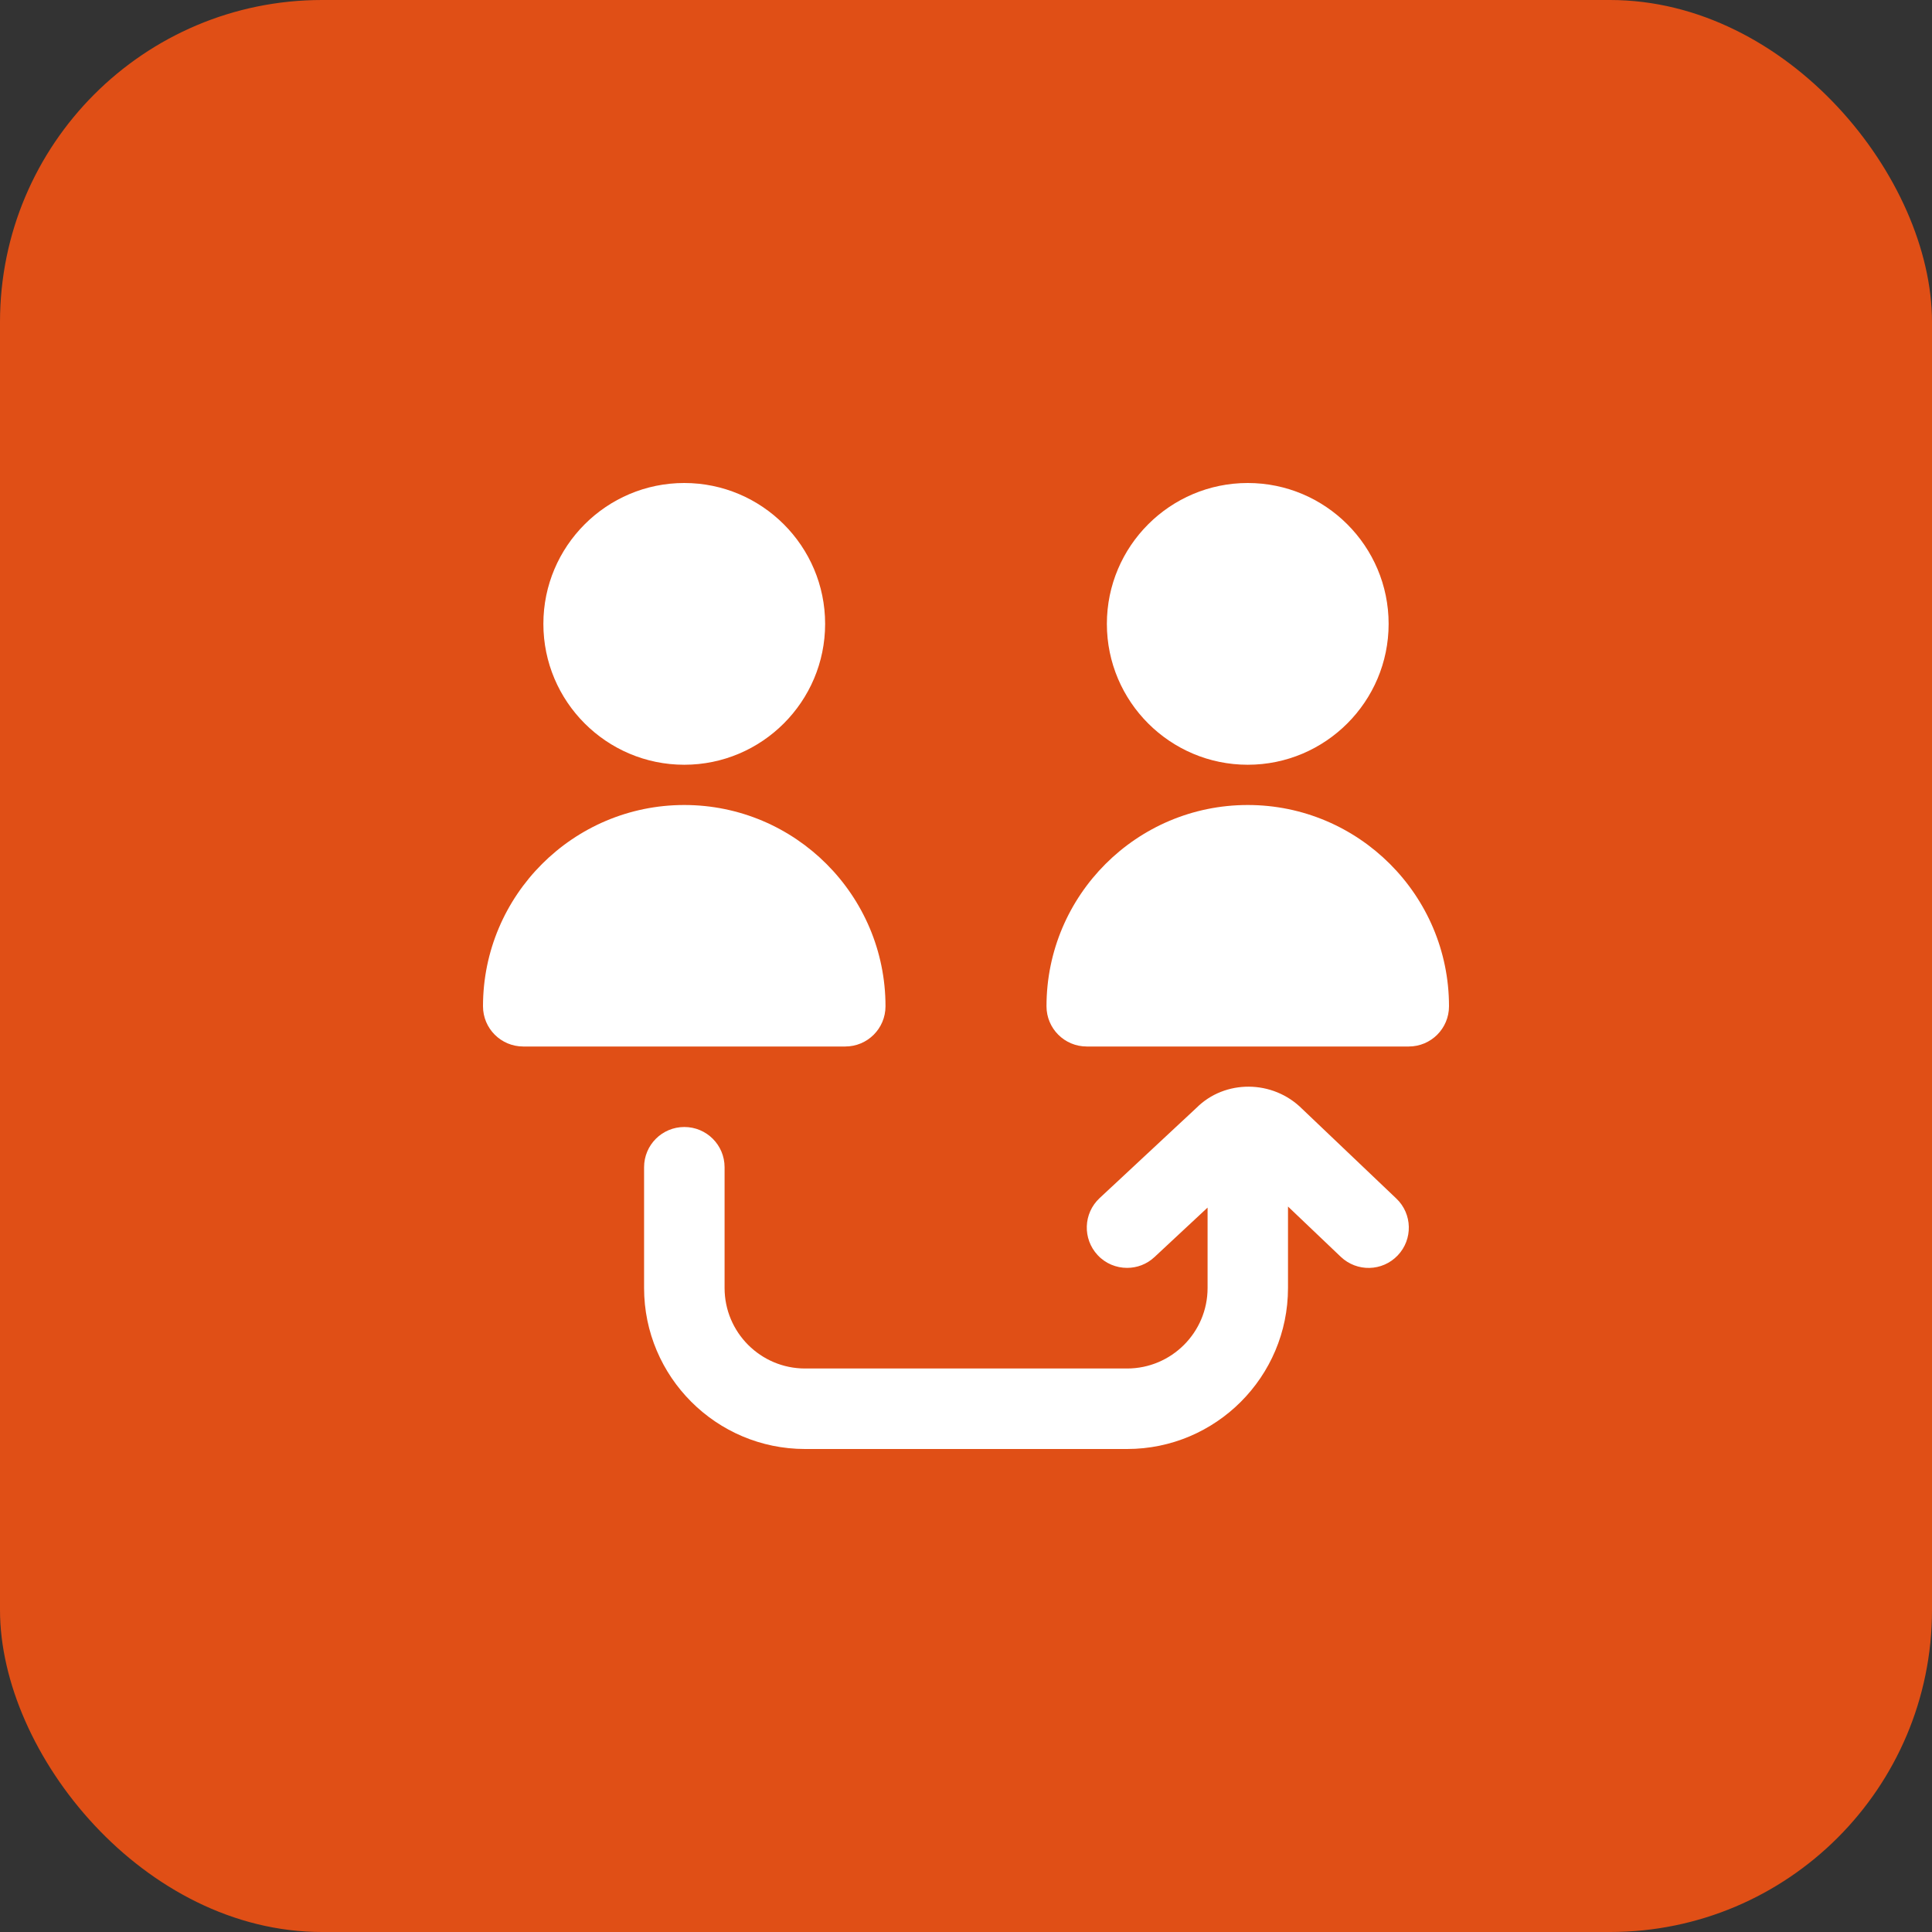 <svg width="24" height="24" viewBox="0 0 24 24" fill="none" xmlns="http://www.w3.org/2000/svg">
<rect x="0" y="0" width="24" height="24" fill="#333333" stroke="none"/>
<rect width="24" height="24" rx="4" fill="#E04F16"/>
<path d="M10.5 13H6.5C6.224 13 6 12.777 6 12.5C6 11.121 7.122 10 8.5 10C9.879 10 11 11.121 11 12.5C11 12.777 10.776 13 10.5 13ZM8.5 9.5C9.465 9.5 10.25 8.715 10.25 7.75C10.25 6.785 9.465 6 8.5 6C7.535 6 6.75 6.785 6.75 7.75C6.75 8.715 7.535 9.5 8.5 9.5ZM15.5 10C14.121 10 13 11.121 13 12.5C13 12.777 13.224 13 13.5 13H17.5C17.776 13 18 12.777 18 12.5C18 11.121 16.878 10 15.5 10ZM15.5 9.5C16.465 9.5 17.25 8.715 17.25 7.75C17.25 6.785 16.465 6 15.5 6C14.535 6 13.75 6.785 13.75 7.75C13.75 8.715 14.535 9.5 15.5 9.5ZM16.175 13.774C15.81 13.41 15.216 13.409 14.863 13.762L13.659 14.884C13.457 15.073 13.447 15.389 13.635 15.591C13.733 15.697 13.867 15.75 14.001 15.75C14.123 15.75 14.245 15.706 14.341 15.616L15.001 15.001V16C15.001 16.552 14.552 17 14.001 17H10.001C9.449 17 9.001 16.552 9.001 16V14.5C9.001 14.223 8.777 14 8.501 14C8.225 14 8.001 14.223 8.001 14.5V16C8.001 17.103 8.898 18 10.001 18H14.001C15.104 18 16 17.103 16 16V14.988L16.655 15.612C16.856 15.803 17.172 15.796 17.363 15.595C17.553 15.396 17.546 15.079 17.346 14.889L16.175 13.774Z" fill="white"/>
</svg>

